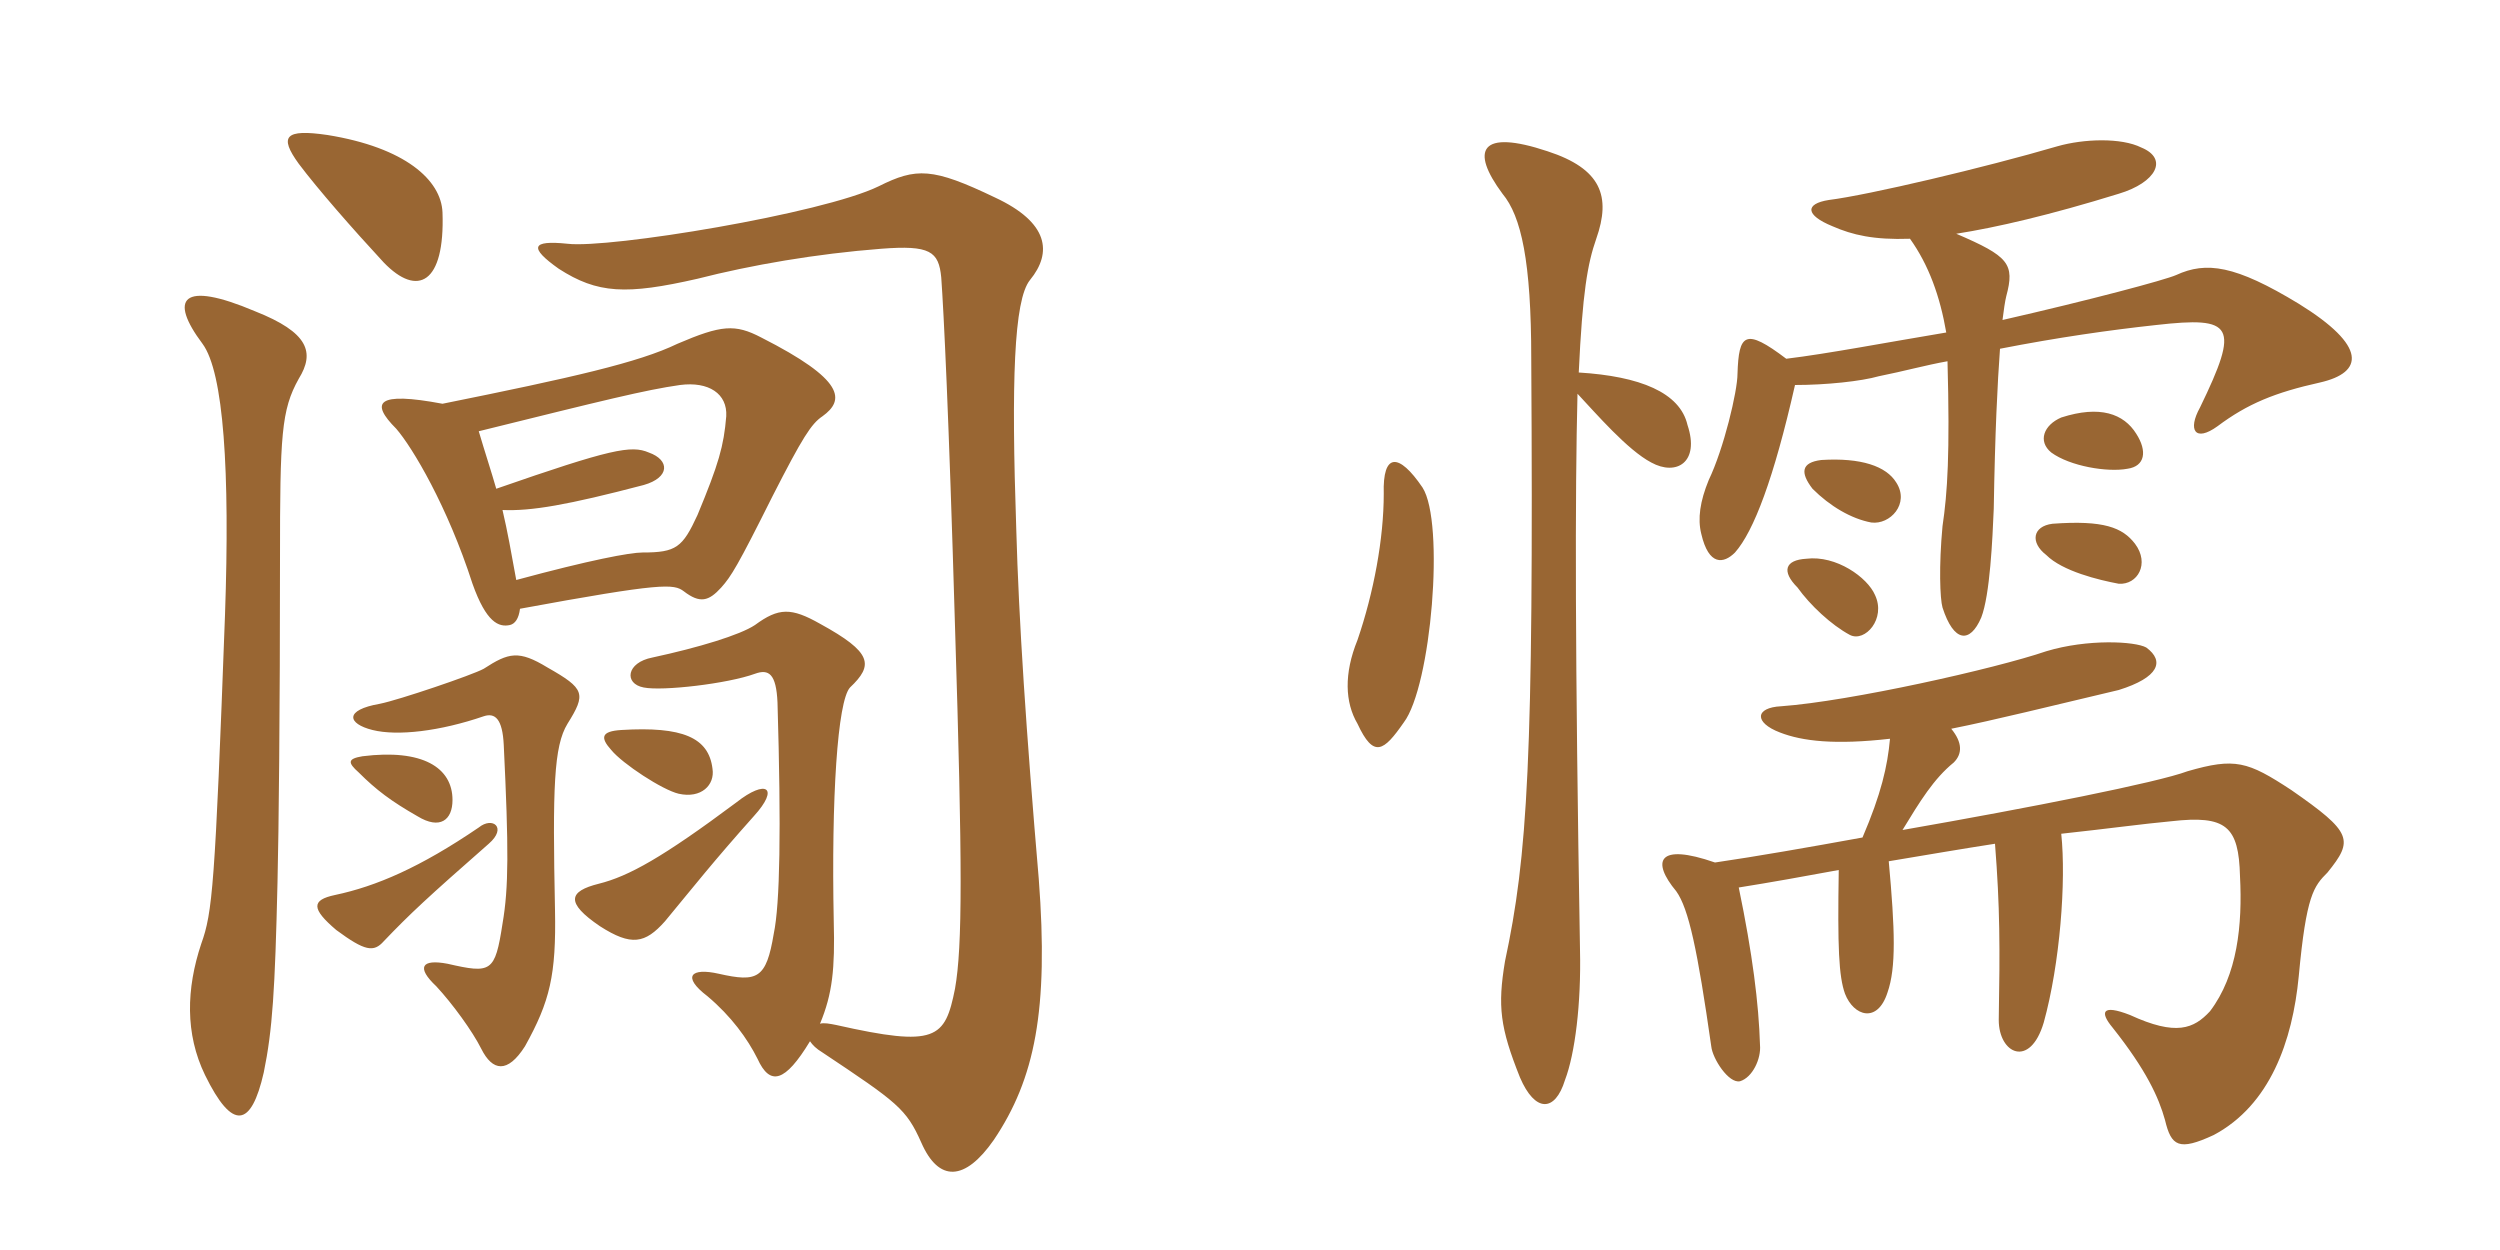 <svg xmlns="http://www.w3.org/2000/svg" xmlns:xlink="http://www.w3.org/1999/xlink" width="300" height="150"><path fill="#996633" padding="10" d="M35.85 45.45C37.80 42.30 37.05 39.90 30.60 37.35C21.75 33.60 20.25 35.85 24.30 41.25C26.85 44.70 27.60 56.55 27 73.80C25.80 106.35 25.50 109.50 24.15 113.25C22.35 118.65 22.20 124.05 24.60 129C27.90 135.75 30.15 135.30 31.65 128.70C32.70 123.60 33 118.80 33.30 105.90C33.45 99.75 33.60 85.35 33.60 67.05C33.60 52.20 33.75 49.20 35.85 45.45ZM53.10 25.50C52.95 21.60 48.60 17.70 39.30 16.20C34.20 15.45 33.45 16.35 35.85 19.65C38.10 22.65 42.30 27.45 46.05 31.50C50.10 35.70 53.40 34.05 53.10 25.50ZM54.30 96C54.30 92.10 50.70 89.85 43.50 90.75C41.70 91.05 41.70 91.50 43.05 92.70C45.15 94.80 46.95 96.15 50.10 97.95C52.80 99.60 54.30 98.40 54.30 96ZM57.45 99.30C50.40 104.10 45.15 106.35 40.20 107.40C37.35 108 37.35 109.05 40.35 111.60C43.80 114.15 44.85 114.30 46.05 112.95C49.20 109.65 51.30 107.70 58.65 101.25C60.90 99.30 59.10 97.95 57.45 99.30ZM97.20 124.95C97.50 125.40 97.95 125.85 98.70 126.30C107.70 132.30 108.75 133.05 110.55 137.10C112.65 141.90 115.80 141.75 119.25 136.80C124.20 129.45 125.85 121.20 124.65 105.45C123.15 87.90 122.25 74.40 121.95 63.45C121.35 45.90 121.65 36 123.60 33.60C126.30 30.30 125.85 26.70 119.40 23.70C111.90 20.10 109.95 20.10 105.45 22.35C98.70 25.65 73.05 29.85 68.10 29.25C63.75 28.80 63.45 29.70 67.05 32.25C71.70 35.25 75.15 35.40 83.70 33.45C90.15 31.80 97.95 30.45 105.75 29.85C111.60 29.40 112.65 30.15 112.95 33.30C113.25 37.50 113.85 49.50 114.60 75.15C115.50 103.95 115.50 113.55 114.60 118.65C113.40 124.65 112.35 125.70 100.35 123C99.60 122.85 98.85 122.70 98.40 122.85C99.90 119.25 100.20 116.25 100.05 110.55C99.75 95.70 100.50 84.15 102 82.50C104.85 79.80 104.70 78.30 98.40 74.85C94.95 72.90 93.45 72.90 90.60 75C88.80 76.20 83.85 77.70 78.30 78.90C75.15 79.50 74.85 82.05 77.25 82.50C79.50 82.95 87.30 82.05 90.60 80.85C92.25 80.25 93.15 80.85 93.30 84.30C93.75 99.60 93.60 108.45 92.85 112.05C91.95 117.45 90.90 117.90 86.25 116.85C82.95 116.10 81.75 117.15 84.90 119.55C87.75 121.95 89.70 124.65 90.90 127.05C92.40 130.35 94.20 129.90 97.20 124.95ZM90.45 97.95C93.60 94.50 91.95 93.45 88.35 96.30C79.50 102.90 75.45 105.15 71.85 106.05C68.25 106.95 67.80 108.30 72 111.15C75.75 113.55 77.40 113.25 79.80 110.55C83.40 106.20 85.50 103.50 90.45 97.95ZM85.50 92.25C85.05 88.50 81.90 87.15 74.55 87.60C72.15 87.75 72 88.50 73.35 90C74.70 91.65 79.50 94.80 81.45 95.25C84.15 95.85 85.80 94.20 85.50 92.25ZM66.60 109.20C66.30 94.50 66.45 89.55 68.10 86.85C70.35 83.25 70.20 82.65 65.70 80.10C62.25 78 61.05 78.30 58.05 80.25C56.70 81 47.85 84 45.60 84.45C41.25 85.20 41.70 86.85 44.70 87.60C47.70 88.35 52.80 87.75 58.05 85.95C59.40 85.50 60.30 86.25 60.45 89.40C61.05 101.85 61.05 106.50 60.30 110.85C59.40 116.70 58.95 116.85 53.70 115.65C50.55 115.05 49.95 116.10 52.35 118.35C54.30 120.45 56.70 123.75 57.75 125.85C59.10 128.55 60.90 128.85 63 125.55C66 120.15 66.75 117 66.60 109.20ZM62.40 73.05C79.50 69.90 80.85 70.05 82.05 70.95C84 72.45 85.05 72.15 86.55 70.50C87.75 69.15 88.50 67.95 92.70 59.55C96.30 52.50 97.35 50.85 98.70 49.95C101.40 48 101.40 45.60 91.35 40.50C88.20 38.85 86.55 39 81.30 41.25C76.65 43.50 68.70 45.30 53.10 48.45C45.15 46.95 44.40 48.30 47.55 51.45C49.50 53.70 53.70 60.75 56.70 70.05C58.35 74.70 59.85 75.30 61.20 75C61.80 74.85 62.25 74.25 62.40 73.05ZM57.45 51.75C72.60 48 77.40 46.80 81.60 46.20C85.05 45.75 87.30 47.25 87.15 49.95C86.85 53.55 86.25 55.65 83.70 61.80C81.90 65.70 81.15 66.30 77.10 66.30C75.60 66.30 70.80 67.20 61.95 69.60C61.35 66.30 60.90 63.75 60.30 61.20C63.75 61.35 68.10 60.60 77.25 58.20C80.40 57.30 80.40 55.20 77.85 54.30C75.75 53.40 73.35 53.85 59.55 58.65C58.95 56.55 58.20 54.30 57.45 51.75ZM278.40 45.90C283.65 44.70 284.10 41.55 275.85 36.45C268.20 31.80 264.75 31.35 261.15 33C259.80 33.60 250.80 36 240.30 38.40C240.45 37.20 240.60 36.15 240.75 35.55C241.80 31.65 241.05 30.75 234.75 28.05C239.55 27.30 246 25.80 254.25 23.25C258.75 21.90 260.25 19.05 256.95 17.70C254.55 16.50 250.05 16.65 246.90 17.55C238.20 20.10 224.25 23.40 219.45 24C216.60 24.45 216.60 25.80 219.90 27.15C222.30 28.20 224.85 28.80 229.20 28.65C231.45 31.80 232.80 35.55 233.55 39.90C226.35 41.10 219.30 42.45 214.35 43.05C209.40 39.30 208.65 40.05 208.50 44.85C208.50 46.95 206.85 53.85 205.05 57.60C204 60.15 203.70 62.25 204.15 64.05C205.05 67.95 206.85 67.65 208.20 66.30C210.45 63.75 212.85 57.45 215.40 46.20C219.15 46.20 223.35 45.75 225.45 45.15C228.45 44.55 231.15 43.80 233.70 43.35C234 54.45 233.70 59.10 233.10 63.15C232.65 67.95 232.80 71.85 233.10 72.90C234.45 77.10 236.40 77.25 237.75 74.10C238.80 71.40 239.10 64.65 239.25 61.05C239.40 51.90 239.70 45.90 240 41.85C246.90 40.50 253.20 39.60 258.75 39C268.05 37.95 268.80 39 264 48.90C262.50 51.60 263.40 53.10 266.10 51.15C269.70 48.45 273 47.10 278.40 45.90ZM256.35 52.05C254.85 49.65 252 48.60 247.35 50.10C245.25 51 244.50 52.95 246.15 54.30C248.40 55.95 252.90 56.70 255.30 56.25C257.40 55.95 257.70 54.15 256.35 52.05ZM227.55 57.90C226.35 55.95 223.35 54.90 218.55 55.20C216.15 55.50 216 56.70 217.50 58.65C219.60 60.75 222.15 62.25 224.55 62.70C226.80 63 229.20 60.45 227.55 57.90ZM256.20 65.25C254.70 63.30 252.45 62.40 246.30 62.85C243.90 63.15 243.60 65.10 245.55 66.60C247.50 68.55 251.85 69.60 254.25 70.05C256.50 70.20 258 67.65 256.20 65.25ZM225 71.40C224.10 69.30 220.35 66.60 216.75 67.05C214.20 67.20 213.75 68.55 215.70 70.50C217.20 72.60 219.75 75 222 76.20C223.80 77.10 226.35 74.25 225 71.40ZM170.70 58.50C167.85 54.30 165.90 54.30 166.05 59.25C166.05 64.65 164.85 71.10 162.90 76.80C161.25 80.85 161.40 84.30 162.90 86.85C164.85 91.05 166.05 90.15 168.45 86.70C171.75 82.35 173.40 62.70 170.70 58.50ZM202.50 51C201.60 47.10 196.80 45.15 189.45 44.70C189.90 35.10 190.50 31.65 191.55 28.65C193.35 23.55 192.15 20.25 185.70 18.15C177.60 15.45 176.40 18 180.30 23.25C182.55 25.95 183.75 31.35 183.75 43.05C184.05 91.20 183.30 102.75 180.60 115.35C179.70 120.75 180 123.30 182.40 129.30C184.20 133.50 186.60 133.50 187.80 129.60C189 126.45 189.75 120.45 189.60 114C189 78.75 189 59.10 189.30 47.25C191.55 49.65 195.30 54 198.15 55.50C201.15 57.15 204 55.50 202.50 51ZM279.30 104.70C282.45 100.80 282.30 99.90 274.95 94.80C269.70 91.35 268.20 90.90 262.50 92.55C258.90 93.90 243.75 96.90 228.30 99.60C230.40 96.15 232.05 93.45 234.45 91.50C235.50 90.45 235.50 89.10 234.15 87.45C239.40 86.40 246 84.75 254.25 82.80C259.05 81.30 259.80 79.35 257.55 77.70C256.20 76.95 250.50 76.65 245.55 78.15C239.40 80.25 222 84.15 213.75 84.75C210.60 84.90 210.45 86.70 213.60 87.90C216.30 88.95 220.20 89.40 226.80 88.65C226.50 91.95 225.75 95.25 223.50 100.50C216.90 101.70 210.90 102.75 205.80 103.50C198.90 101.10 198.15 103.35 201.15 106.95C202.65 109.05 203.70 114 205.35 125.55C205.50 127.05 207.45 130.05 208.80 129.75C210.30 129.30 211.35 127.05 211.20 125.40C211.05 120.45 210.30 114.45 208.65 106.50C212.40 105.90 216.60 105.15 220.65 104.40C220.50 113.70 220.65 117.15 221.40 119.25C222.45 121.95 225.30 122.85 226.50 119.10C227.55 116.10 227.40 111.60 226.65 103.35C231.15 102.60 235.50 101.85 239.40 101.25C240 108.90 240 113.70 239.85 122.40C239.85 126.45 243.60 128.25 245.25 122.70C247.20 115.65 247.95 105.75 247.35 100.05C252.90 99.45 257.25 98.85 260.55 98.55C267.15 97.80 268.65 99.15 268.80 105.15C269.10 111 268.50 117 265.20 121.35C263.25 123.45 261.15 124.35 255.60 121.80C252.15 120.45 252 121.50 253.50 123.30C257.55 128.40 259.05 131.70 259.80 134.40C260.55 137.55 261.45 138.15 265.65 136.20C272.40 132.60 275.10 124.95 275.85 117.15C276.75 107.40 277.65 106.35 279.30 104.70Z"/></svg>